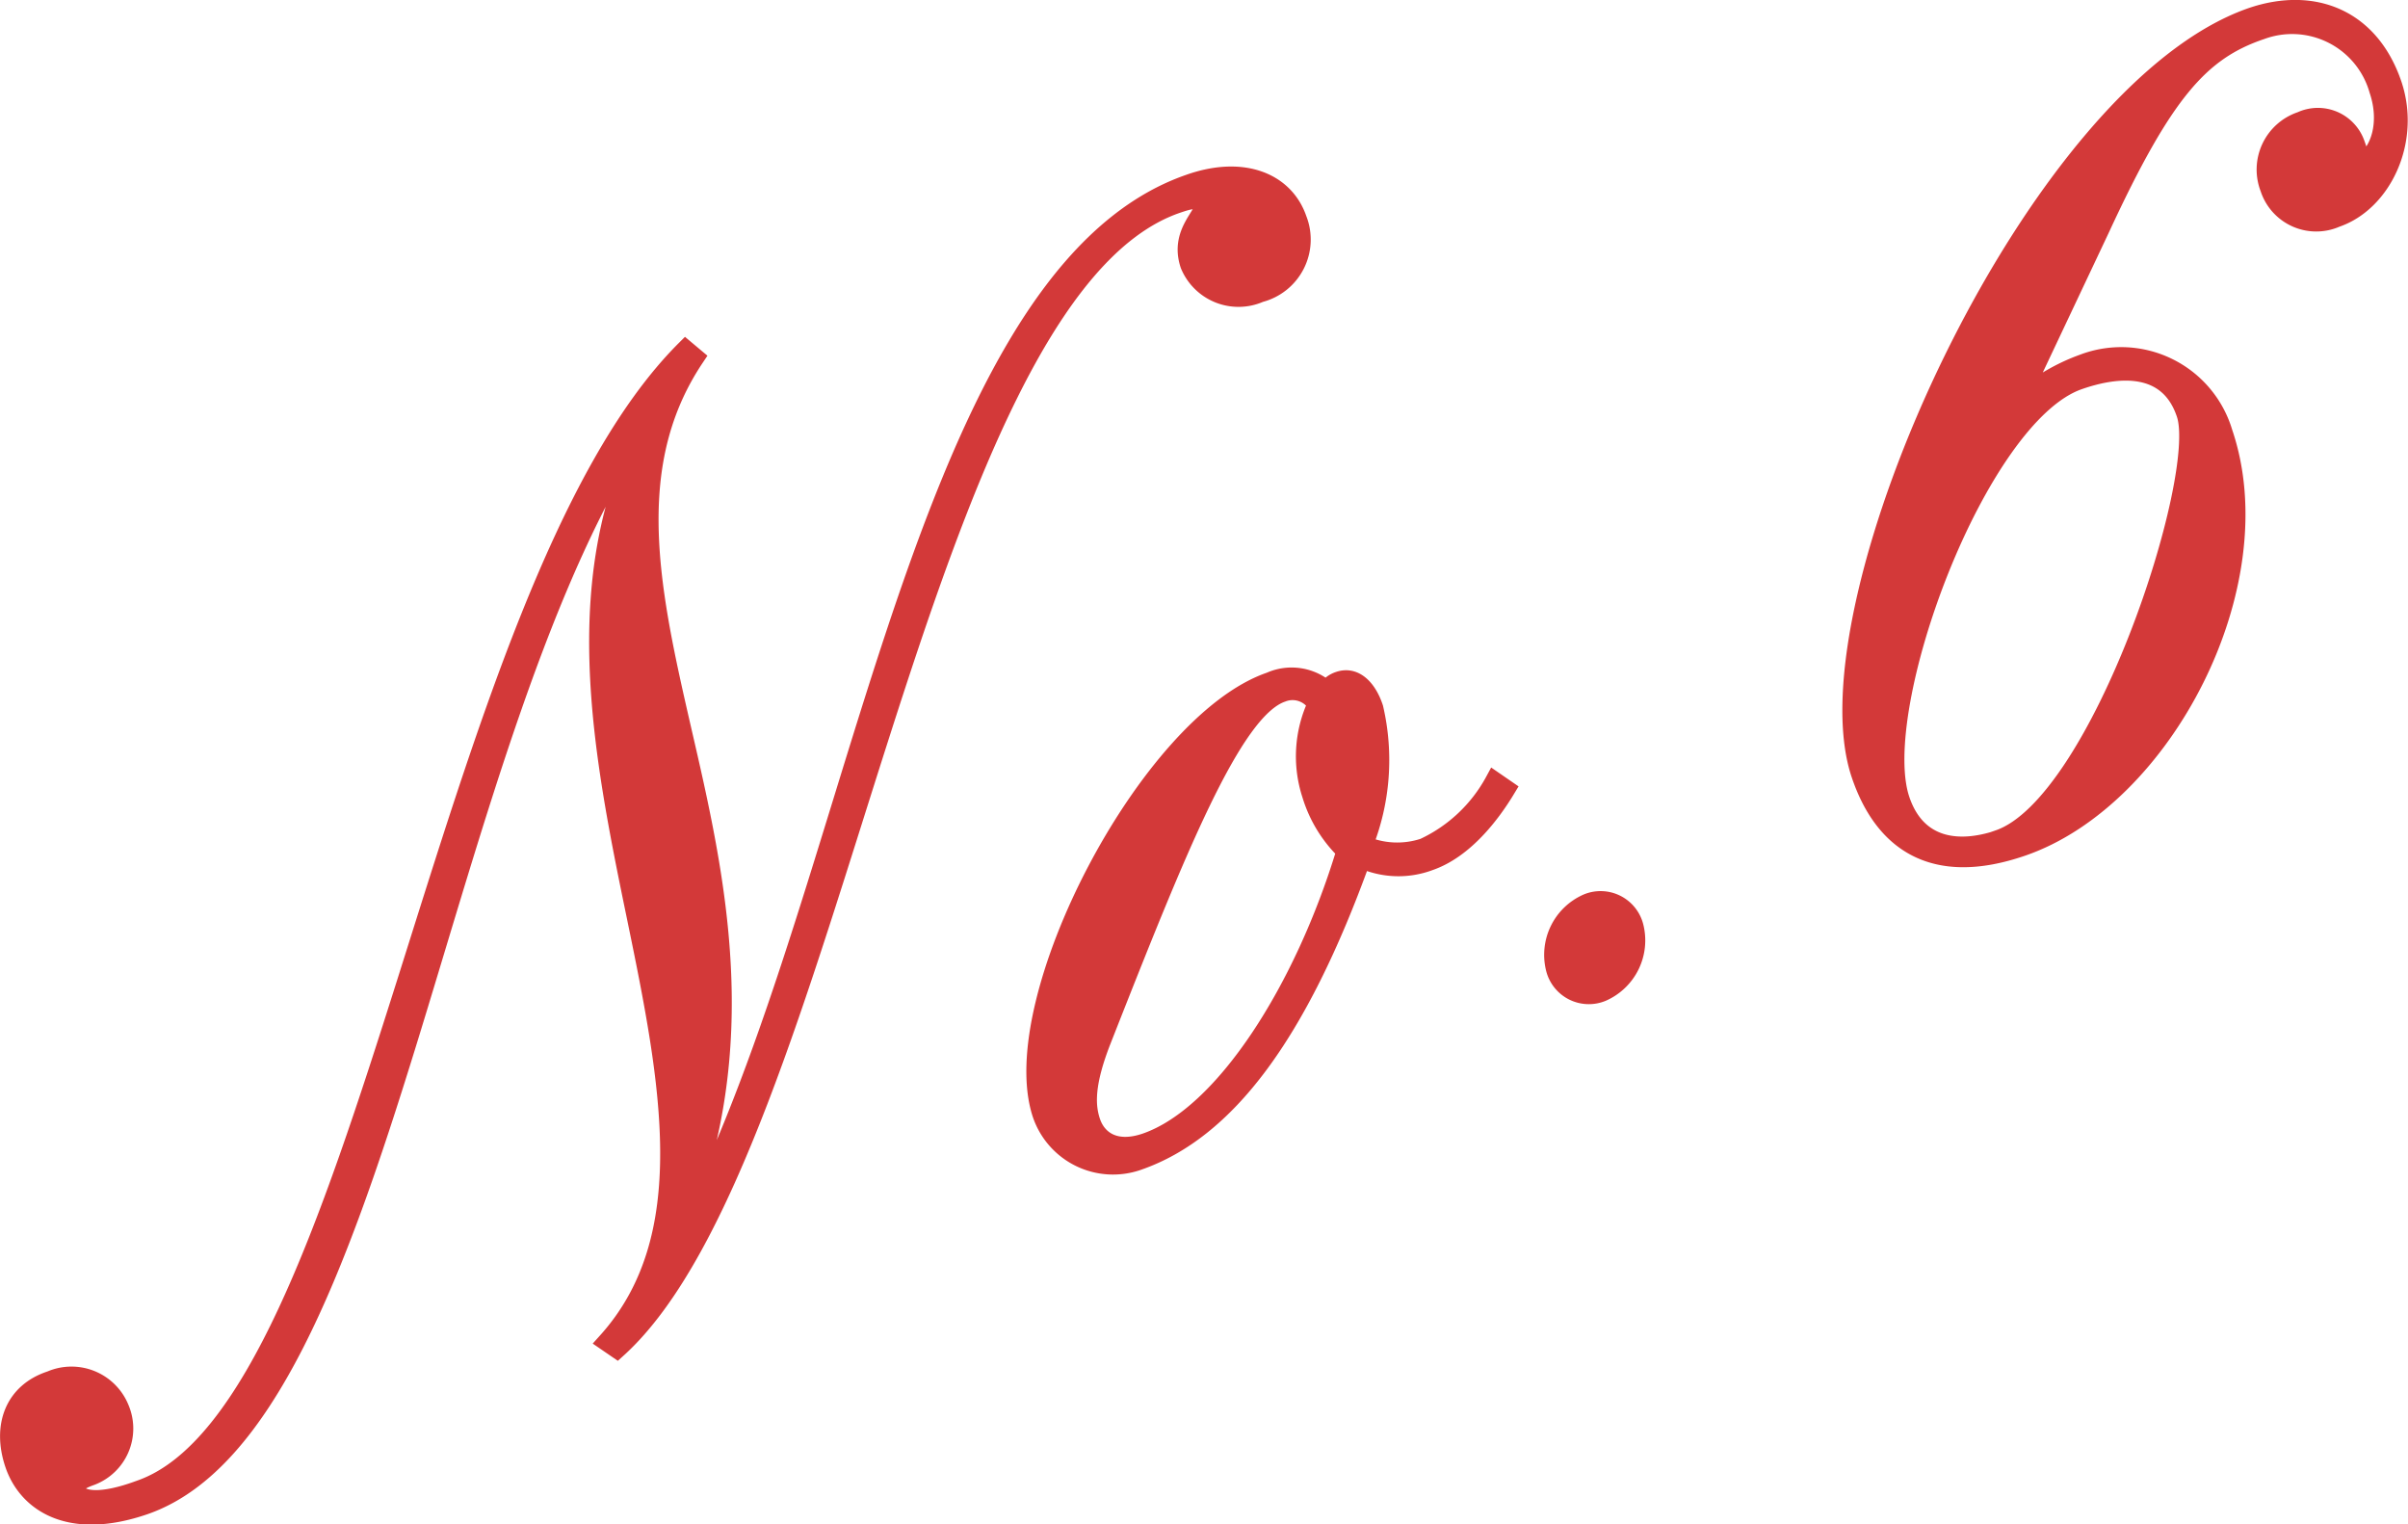 <svg xmlns="http://www.w3.org/2000/svg" viewBox="0 0 128 81"><defs><style>.cls-1{fill:#d33939;stroke:#d33939;stroke-miterlimit:10;}.cls-2{fill:none;}</style></defs><title>アセット 11</title><g id="レイヤー_2" data-name="レイヤー 2"><g id="文字"><path class="cls-1" d="M36.94,19c-4.11,6.14-2.16,13.32-.34,21.3s3.41,17-1.31,26.78l.17.08C45.62,49.47,48.34,14.91,63.23,9.76c2.84-1,5.06-.09,5.74,1.9a2.93,2.93,0,0,1-2,3.91,2.81,2.81,0,0,1-3.73-1.49c-.59-1.74.88-2.67.71-3.16s-.78-.29-1.4-.08C48.59,15.66,44.28,61.33,32.8,71.69l-.54-.37c5-5.54,3.37-13.8,1.55-22.62s-3.71-18.24.79-26.46l-.17-.08C23,38.81,20.49,75.54,7.69,80c-4.06,1.4-6.26-.2-6.93-2.19S.73,74,2.7,73.36a2.77,2.77,0,0,1,3.67,1.51,2.7,2.7,0,0,1-1.53,3.58c-.8.28-.92.53-.86.72.21.62,1.36.78,3.46,0,12.12-4.19,16-47.62,29-60.59Z"/><path class="cls-1" d="M80.05,41.94c-.79,1.31-2.21,3.19-4.06,3.83a4.7,4.7,0,0,1-3.62-.13C69,55,65.16,60.08,60.49,61.7a4,4,0,0,1-5.11-2.48c-2-6,5.68-20.78,12.14-23a2.79,2.79,0,0,1,3,.47,1.23,1.23,0,0,1,.65-.5c.86-.3,1.53.44,1.86,1.44a12.18,12.18,0,0,1-.55,7.28,4.53,4.53,0,0,0,3.21.14,8.2,8.2,0,0,0,3.75-3.53ZM70,37.43a1.52,1.52,0,0,0-1.86-.61c-2.64.91-5.61,8.4-9.6,18.53-.84,2.17-.86,3.36-.54,4.29s1.25,1.65,2.91,1.08c4.19-1.45,8.43-8.2,10.63-15.49a7,7,0,0,1-1.83-3A6.54,6.54,0,0,1,70,37.43Z"/><path class="cls-1" d="M84.38,48a1.84,1.84,0,0,1,2.48,1.23,3,3,0,0,1-1.7,3.5,1.84,1.84,0,0,1-2.48-1.22A3,3,0,0,1,84.38,48Z"/><path class="cls-1" d="M107.5,45c-4.81,1.66-7.41-.35-8.59-3.83-3.06-9,9.16-36.24,20.79-40.27C123-.22,126,1,127.18,4.51c1,3-.57,6.24-3,7.07A2.61,2.61,0,0,1,120.64,10a2.72,2.72,0,0,1,1.68-3.57,2.12,2.12,0,0,1,2.89,1.22,6.57,6.57,0,0,1,.3,1.08c1-.57,1.52-2.19.93-3.94a4.78,4.78,0,0,0-6.24-3.19C116.94,2.7,115,4.9,111.63,12.18l-4.25,9,.25-.09a10.47,10.47,0,0,1,3.11-1.77A5.66,5.66,0,0,1,118.18,23C120.92,31.06,115,42.41,107.5,45Zm-1.24-.4c5.41-1.88,11.07-19.26,9.93-22.61-.92-2.74-3.6-2.51-5.69-1.78-5.41,1.87-11.13,17.46-9.48,22.31C101.86,45,104,45.37,106.26,44.61Z"/><rect class="cls-2" width="128" height="81"/></g></g></svg>